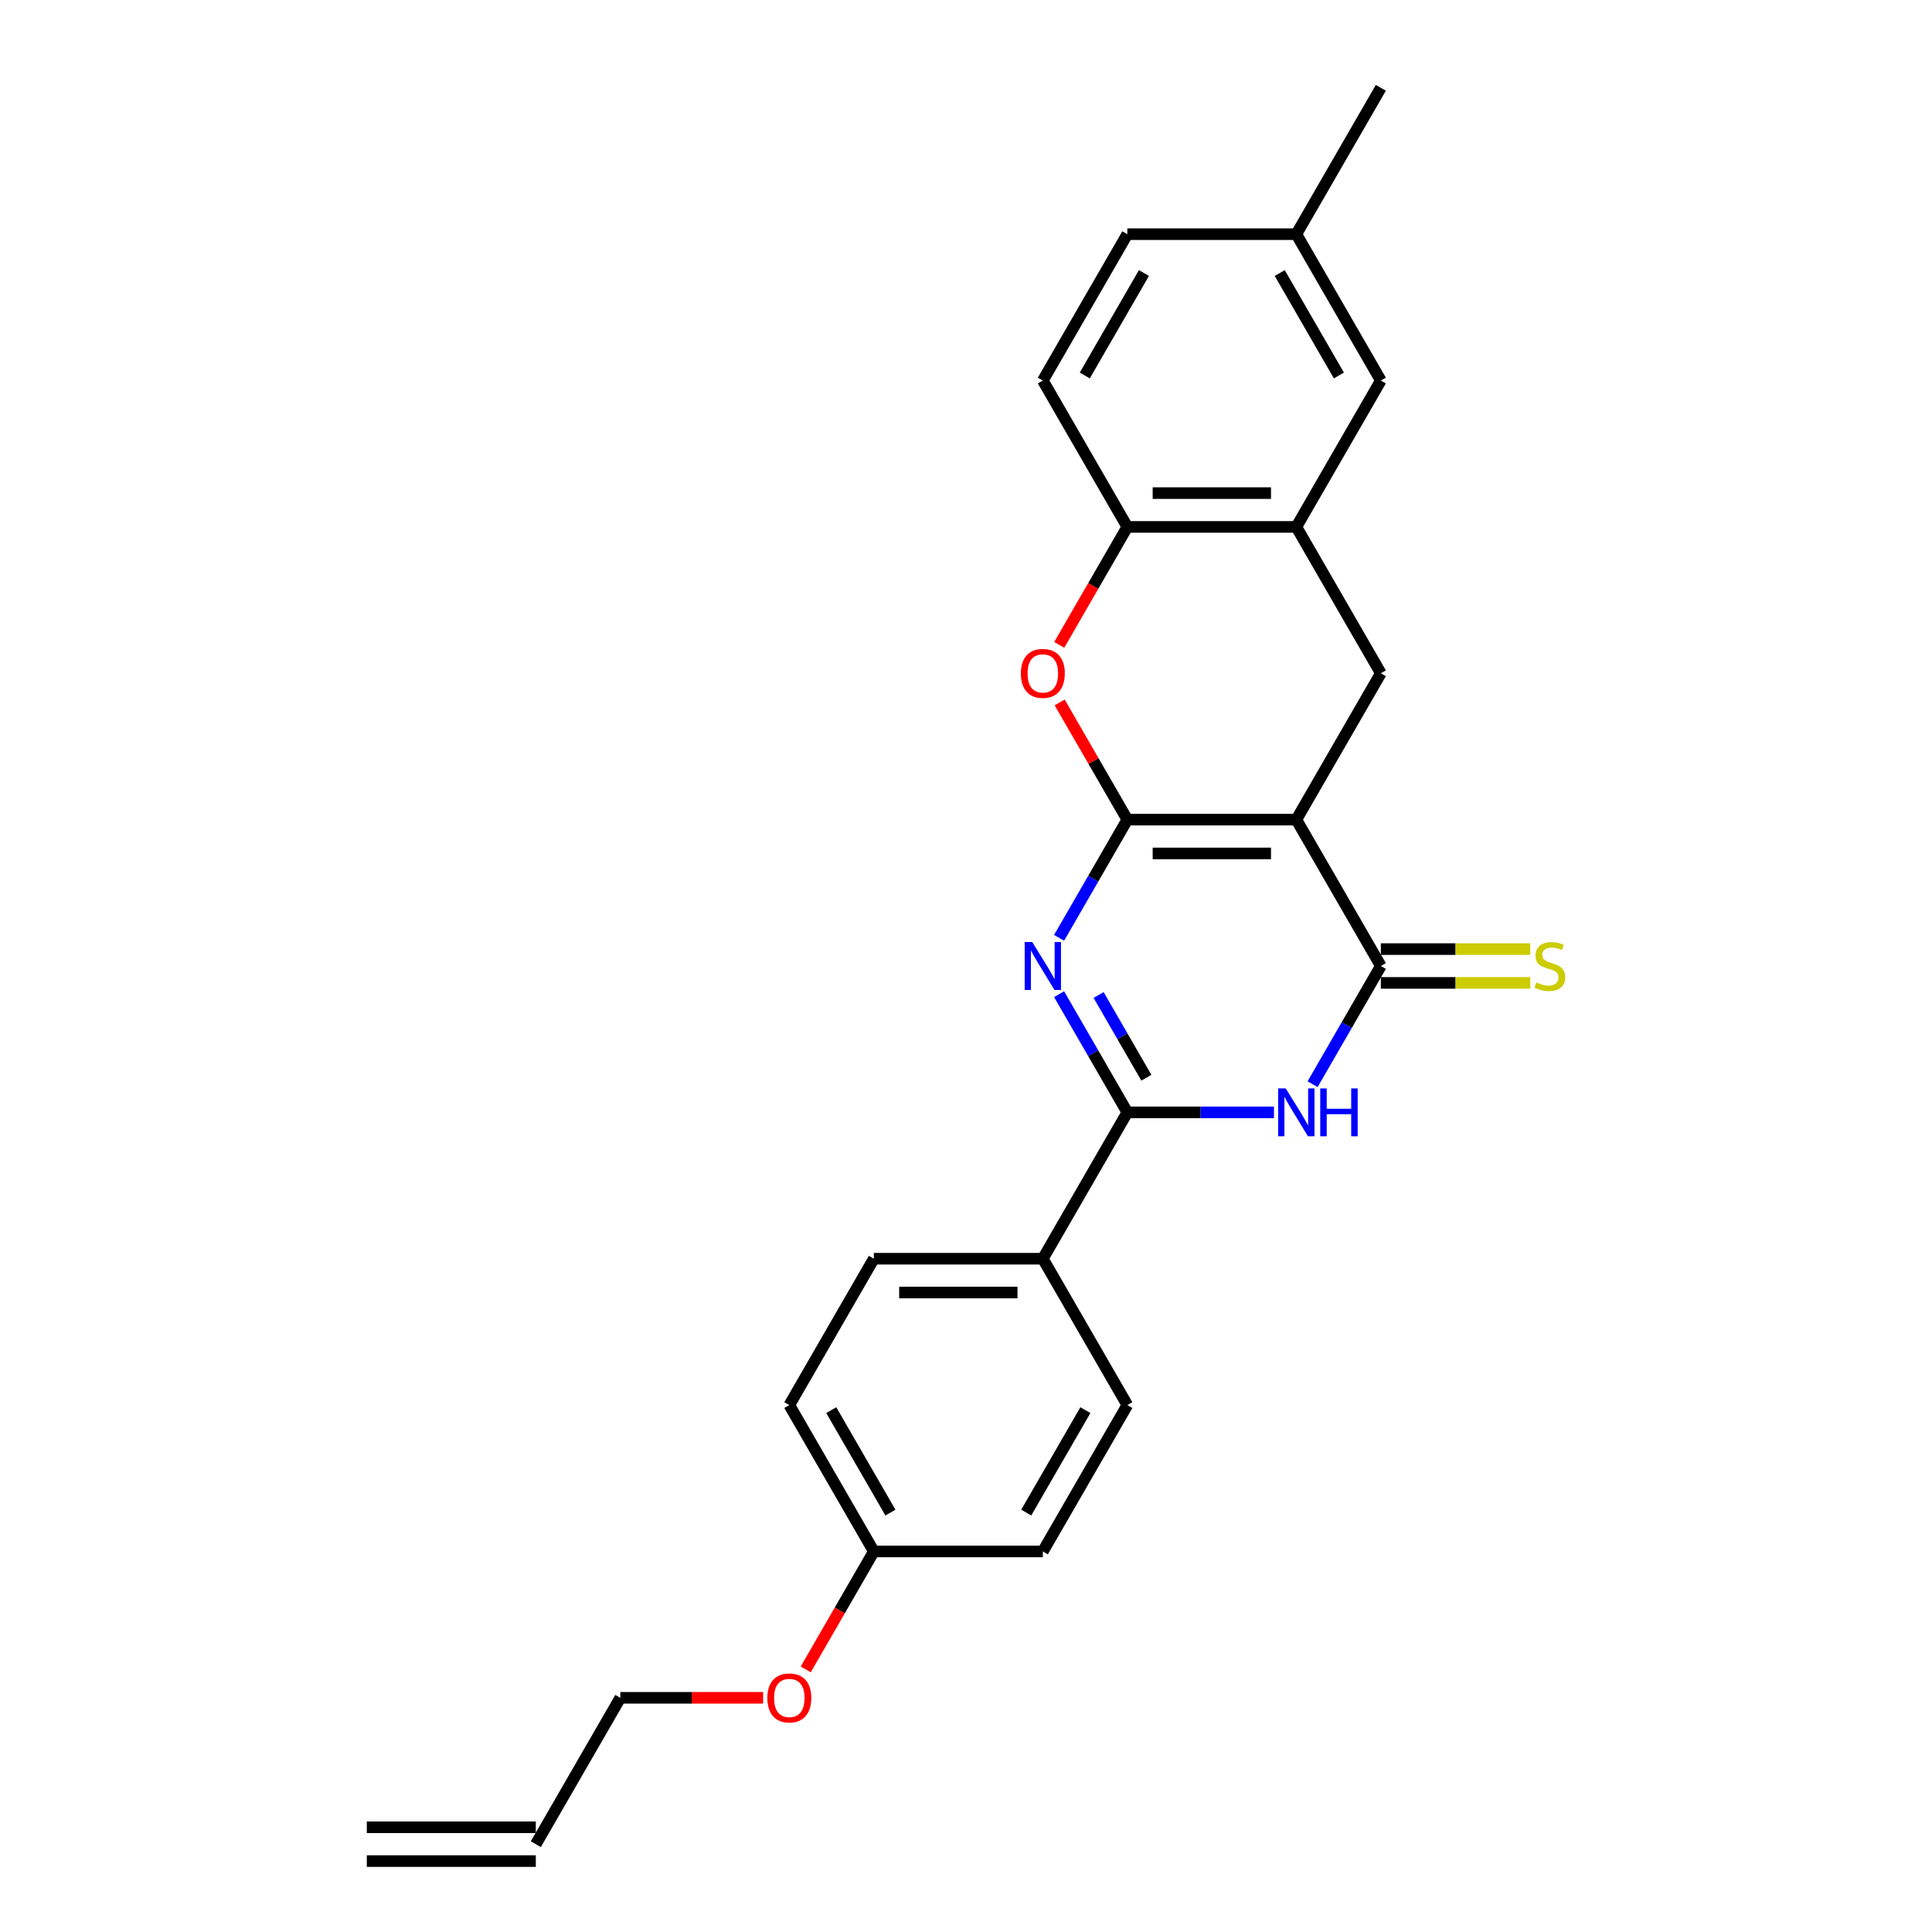 <?xml version='1.0' encoding='iso-8859-1'?>
<svg version='1.1' baseProfile='full'
              xmlns='http://www.w3.org/2000/svg'
                      xmlns:rdkit='http://www.rdkit.org/xml'
                      xmlns:xlink='http://www.w3.org/1999/xlink'
                  xml:space='preserve'
width='1000px' height='1000px' viewBox='0 0 1000 1000'>
<!-- END OF HEADER -->
<rect style='opacity:1.0;fill:#FFFFFF;stroke:none' width='1000' height='1000' x='0' y='0'> </rect>
<path class='bond-0' d='M 583.506,424.242 L 670.983,424.242' style='fill:none;fill-rule:evenodd;stroke:#000000;stroke-width:6px;stroke-linecap:butt;stroke-linejoin:miter;stroke-opacity:1' />
<path class='bond-0' d='M 596.627,441.738 L 657.862,441.738' style='fill:none;fill-rule:evenodd;stroke:#000000;stroke-width:6px;stroke-linecap:butt;stroke-linejoin:miter;stroke-opacity:1' />
<path class='bond-1' d='M 583.506,424.242 L 565.844,454.834' style='fill:none;fill-rule:evenodd;stroke:#000000;stroke-width:6px;stroke-linecap:butt;stroke-linejoin:miter;stroke-opacity:1' />
<path class='bond-1' d='M 565.844,454.834 L 548.181,485.426' style='fill:none;fill-rule:evenodd;stroke:#0000FF;stroke-width:6px;stroke-linecap:butt;stroke-linejoin:miter;stroke-opacity:1' />
<path class='bond-5' d='M 583.506,424.242 L 565.995,393.913' style='fill:none;fill-rule:evenodd;stroke:#000000;stroke-width:6px;stroke-linecap:butt;stroke-linejoin:miter;stroke-opacity:1' />
<path class='bond-5' d='M 565.995,393.913 L 548.484,363.583' style='fill:none;fill-rule:evenodd;stroke:#FF0000;stroke-width:6px;stroke-linecap:butt;stroke-linejoin:miter;stroke-opacity:1' />
<path class='bond-2' d='M 670.983,424.242 L 714.722,500' style='fill:none;fill-rule:evenodd;stroke:#000000;stroke-width:6px;stroke-linecap:butt;stroke-linejoin:miter;stroke-opacity:1' />
<path class='bond-6' d='M 670.983,424.242 L 714.722,348.485' style='fill:none;fill-rule:evenodd;stroke:#000000;stroke-width:6px;stroke-linecap:butt;stroke-linejoin:miter;stroke-opacity:1' />
<path class='bond-3' d='M 548.181,514.574 L 565.844,545.166' style='fill:none;fill-rule:evenodd;stroke:#0000FF;stroke-width:6px;stroke-linecap:butt;stroke-linejoin:miter;stroke-opacity:1' />
<path class='bond-3' d='M 565.844,545.166 L 583.506,575.758' style='fill:none;fill-rule:evenodd;stroke:#000000;stroke-width:6px;stroke-linecap:butt;stroke-linejoin:miter;stroke-opacity:1' />
<path class='bond-3' d='M 568.632,515.004 L 580.995,536.418' style='fill:none;fill-rule:evenodd;stroke:#0000FF;stroke-width:6px;stroke-linecap:butt;stroke-linejoin:miter;stroke-opacity:1' />
<path class='bond-3' d='M 580.995,536.418 L 593.359,557.832' style='fill:none;fill-rule:evenodd;stroke:#000000;stroke-width:6px;stroke-linecap:butt;stroke-linejoin:miter;stroke-opacity:1' />
<path class='bond-10' d='M 714.722,508.748 L 753.396,508.748' style='fill:none;fill-rule:evenodd;stroke:#000000;stroke-width:6px;stroke-linecap:butt;stroke-linejoin:miter;stroke-opacity:1' />
<path class='bond-10' d='M 753.396,508.748 L 792.069,508.748' style='fill:none;fill-rule:evenodd;stroke:#CCCC00;stroke-width:6px;stroke-linecap:butt;stroke-linejoin:miter;stroke-opacity:1' />
<path class='bond-10' d='M 714.722,491.252 L 753.396,491.252' style='fill:none;fill-rule:evenodd;stroke:#000000;stroke-width:6px;stroke-linecap:butt;stroke-linejoin:miter;stroke-opacity:1' />
<path class='bond-10' d='M 753.396,491.252 L 792.069,491.252' style='fill:none;fill-rule:evenodd;stroke:#CCCC00;stroke-width:6px;stroke-linecap:butt;stroke-linejoin:miter;stroke-opacity:1' />
<path class='bond-26' d='M 714.722,500 L 697.06,530.592' style='fill:none;fill-rule:evenodd;stroke:#000000;stroke-width:6px;stroke-linecap:butt;stroke-linejoin:miter;stroke-opacity:1' />
<path class='bond-26' d='M 697.06,530.592 L 679.397,561.184' style='fill:none;fill-rule:evenodd;stroke:#0000FF;stroke-width:6px;stroke-linecap:butt;stroke-linejoin:miter;stroke-opacity:1' />
<path class='bond-4' d='M 583.506,575.758 L 621.454,575.758' style='fill:none;fill-rule:evenodd;stroke:#000000;stroke-width:6px;stroke-linecap:butt;stroke-linejoin:miter;stroke-opacity:1' />
<path class='bond-4' d='M 621.454,575.758 L 659.401,575.758' style='fill:none;fill-rule:evenodd;stroke:#0000FF;stroke-width:6px;stroke-linecap:butt;stroke-linejoin:miter;stroke-opacity:1' />
<path class='bond-9' d='M 583.506,575.758 L 539.767,651.515' style='fill:none;fill-rule:evenodd;stroke:#000000;stroke-width:6px;stroke-linecap:butt;stroke-linejoin:miter;stroke-opacity:1' />
<path class='bond-8' d='M 548.262,333.771 L 565.884,303.249' style='fill:none;fill-rule:evenodd;stroke:#FF0000;stroke-width:6px;stroke-linecap:butt;stroke-linejoin:miter;stroke-opacity:1' />
<path class='bond-8' d='M 565.884,303.249 L 583.506,272.727' style='fill:none;fill-rule:evenodd;stroke:#000000;stroke-width:6px;stroke-linecap:butt;stroke-linejoin:miter;stroke-opacity:1' />
<path class='bond-25' d='M 714.722,348.485 L 670.983,272.727' style='fill:none;fill-rule:evenodd;stroke:#000000;stroke-width:6px;stroke-linecap:butt;stroke-linejoin:miter;stroke-opacity:1' />
<path class='bond-7' d='M 670.983,272.727 L 583.506,272.727' style='fill:none;fill-rule:evenodd;stroke:#000000;stroke-width:6px;stroke-linecap:butt;stroke-linejoin:miter;stroke-opacity:1' />
<path class='bond-7' d='M 657.862,255.232 L 596.627,255.232' style='fill:none;fill-rule:evenodd;stroke:#000000;stroke-width:6px;stroke-linecap:butt;stroke-linejoin:miter;stroke-opacity:1' />
<path class='bond-11' d='M 670.983,272.727 L 714.722,196.97' style='fill:none;fill-rule:evenodd;stroke:#000000;stroke-width:6px;stroke-linecap:butt;stroke-linejoin:miter;stroke-opacity:1' />
<path class='bond-12' d='M 583.506,272.727 L 539.767,196.97' style='fill:none;fill-rule:evenodd;stroke:#000000;stroke-width:6px;stroke-linecap:butt;stroke-linejoin:miter;stroke-opacity:1' />
<path class='bond-13' d='M 539.767,651.515 L 452.29,651.515' style='fill:none;fill-rule:evenodd;stroke:#000000;stroke-width:6px;stroke-linecap:butt;stroke-linejoin:miter;stroke-opacity:1' />
<path class='bond-13' d='M 526.646,669.011 L 465.411,669.011' style='fill:none;fill-rule:evenodd;stroke:#000000;stroke-width:6px;stroke-linecap:butt;stroke-linejoin:miter;stroke-opacity:1' />
<path class='bond-14' d='M 539.767,651.515 L 583.506,727.273' style='fill:none;fill-rule:evenodd;stroke:#000000;stroke-width:6px;stroke-linecap:butt;stroke-linejoin:miter;stroke-opacity:1' />
<path class='bond-27' d='M 714.722,196.97 L 670.983,121.212' style='fill:none;fill-rule:evenodd;stroke:#000000;stroke-width:6px;stroke-linecap:butt;stroke-linejoin:miter;stroke-opacity:1' />
<path class='bond-27' d='M 693.01,194.354 L 662.392,141.323' style='fill:none;fill-rule:evenodd;stroke:#000000;stroke-width:6px;stroke-linecap:butt;stroke-linejoin:miter;stroke-opacity:1' />
<path class='bond-19' d='M 539.767,196.97 L 583.506,121.212' style='fill:none;fill-rule:evenodd;stroke:#000000;stroke-width:6px;stroke-linecap:butt;stroke-linejoin:miter;stroke-opacity:1' />
<path class='bond-19' d='M 561.48,194.354 L 592.097,141.323' style='fill:none;fill-rule:evenodd;stroke:#000000;stroke-width:6px;stroke-linecap:butt;stroke-linejoin:miter;stroke-opacity:1' />
<path class='bond-21' d='M 452.29,651.515 L 408.551,727.273' style='fill:none;fill-rule:evenodd;stroke:#000000;stroke-width:6px;stroke-linecap:butt;stroke-linejoin:miter;stroke-opacity:1' />
<path class='bond-20' d='M 583.506,727.273 L 539.767,803.03' style='fill:none;fill-rule:evenodd;stroke:#000000;stroke-width:6px;stroke-linecap:butt;stroke-linejoin:miter;stroke-opacity:1' />
<path class='bond-20' d='M 561.794,729.889 L 531.176,782.919' style='fill:none;fill-rule:evenodd;stroke:#000000;stroke-width:6px;stroke-linecap:butt;stroke-linejoin:miter;stroke-opacity:1' />
<path class='bond-15' d='M 277.335,954.545 L 321.074,878.788' style='fill:none;fill-rule:evenodd;stroke:#000000;stroke-width:6px;stroke-linecap:butt;stroke-linejoin:miter;stroke-opacity:1' />
<path class='bond-16' d='M 277.335,945.798 L 189.858,945.798' style='fill:none;fill-rule:evenodd;stroke:#000000;stroke-width:6px;stroke-linecap:butt;stroke-linejoin:miter;stroke-opacity:1' />
<path class='bond-16' d='M 277.335,963.293 L 189.858,963.293' style='fill:none;fill-rule:evenodd;stroke:#000000;stroke-width:6px;stroke-linecap:butt;stroke-linejoin:miter;stroke-opacity:1' />
<path class='bond-17' d='M 670.983,121.212 L 583.506,121.212' style='fill:none;fill-rule:evenodd;stroke:#000000;stroke-width:6px;stroke-linecap:butt;stroke-linejoin:miter;stroke-opacity:1' />
<path class='bond-24' d='M 670.983,121.212 L 714.722,45.455' style='fill:none;fill-rule:evenodd;stroke:#000000;stroke-width:6px;stroke-linecap:butt;stroke-linejoin:miter;stroke-opacity:1' />
<path class='bond-18' d='M 452.29,803.03 L 539.767,803.03' style='fill:none;fill-rule:evenodd;stroke:#000000;stroke-width:6px;stroke-linecap:butt;stroke-linejoin:miter;stroke-opacity:1' />
<path class='bond-22' d='M 452.29,803.03 L 434.668,833.552' style='fill:none;fill-rule:evenodd;stroke:#000000;stroke-width:6px;stroke-linecap:butt;stroke-linejoin:miter;stroke-opacity:1' />
<path class='bond-22' d='M 434.668,833.552 L 417.046,864.074' style='fill:none;fill-rule:evenodd;stroke:#FF0000;stroke-width:6px;stroke-linecap:butt;stroke-linejoin:miter;stroke-opacity:1' />
<path class='bond-28' d='M 452.29,803.03 L 408.551,727.273' style='fill:none;fill-rule:evenodd;stroke:#000000;stroke-width:6px;stroke-linecap:butt;stroke-linejoin:miter;stroke-opacity:1' />
<path class='bond-28' d='M 460.881,782.919 L 430.264,729.889' style='fill:none;fill-rule:evenodd;stroke:#000000;stroke-width:6px;stroke-linecap:butt;stroke-linejoin:miter;stroke-opacity:1' />
<path class='bond-23' d='M 394.992,878.788 L 358.033,878.788' style='fill:none;fill-rule:evenodd;stroke:#FF0000;stroke-width:6px;stroke-linecap:butt;stroke-linejoin:miter;stroke-opacity:1' />
<path class='bond-23' d='M 358.033,878.788 L 321.074,878.788' style='fill:none;fill-rule:evenodd;stroke:#000000;stroke-width:6px;stroke-linecap:butt;stroke-linejoin:miter;stroke-opacity:1' />
<path  class='atom-2' d='M 534.291 487.613
L 542.409 500.735
Q 543.214 502.029, 544.508 504.374
Q 545.803 506.718, 545.873 506.858
L 545.873 487.613
L 549.162 487.613
L 549.162 512.387
L 545.768 512.387
L 537.055 498.041
Q 536.041 496.361, 534.956 494.436
Q 533.906 492.512, 533.591 491.917
L 533.591 512.387
L 530.372 512.387
L 530.372 487.613
L 534.291 487.613
' fill='#0000FF'/>
<path  class='atom-5' d='M 665.507 563.371
L 673.625 576.492
Q 674.43 577.787, 675.724 580.131
Q 677.019 582.476, 677.089 582.616
L 677.089 563.371
L 680.378 563.371
L 680.378 588.144
L 676.984 588.144
L 668.271 573.798
Q 667.257 572.119, 666.172 570.194
Q 665.122 568.27, 664.807 567.675
L 664.807 588.144
L 661.588 588.144
L 661.588 563.371
L 665.507 563.371
' fill='#0000FF'/>
<path  class='atom-5' d='M 683.352 563.371
L 686.712 563.371
L 686.712 573.903
L 699.378 573.903
L 699.378 563.371
L 702.737 563.371
L 702.737 588.144
L 699.378 588.144
L 699.378 576.702
L 686.712 576.702
L 686.712 588.144
L 683.352 588.144
L 683.352 563.371
' fill='#0000FF'/>
<path  class='atom-6' d='M 528.395 348.555
Q 528.395 342.606, 531.334 339.282
Q 534.274 335.958, 539.767 335.958
Q 545.261 335.958, 548.2 339.282
Q 551.139 342.606, 551.139 348.555
Q 551.139 354.573, 548.165 358.002
Q 545.191 361.396, 539.767 361.396
Q 534.309 361.396, 531.334 358.002
Q 528.395 354.608, 528.395 348.555
M 539.767 358.597
Q 543.546 358.597, 545.576 356.078
Q 547.64 353.524, 547.64 348.555
Q 547.64 343.691, 545.576 341.242
Q 543.546 338.757, 539.767 338.757
Q 535.988 338.757, 533.924 341.207
Q 531.894 343.656, 531.894 348.555
Q 531.894 353.559, 533.924 356.078
Q 535.988 358.597, 539.767 358.597
' fill='#FF0000'/>
<path  class='atom-11' d='M 795.201 508.503
Q 795.481 508.608, 796.636 509.098
Q 797.79 509.588, 799.05 509.902
Q 800.345 510.182, 801.604 510.182
Q 803.949 510.182, 805.313 509.063
Q 806.678 507.908, 806.678 505.913
Q 806.678 504.549, 805.978 503.709
Q 805.313 502.869, 804.264 502.414
Q 803.214 501.959, 801.464 501.435
Q 799.26 500.77, 797.93 500.14
Q 796.636 499.51, 795.691 498.18
Q 794.781 496.851, 794.781 494.611
Q 794.781 491.497, 796.881 489.573
Q 799.015 487.648, 803.214 487.648
Q 806.083 487.648, 809.337 489.013
L 808.532 491.707
Q 805.558 490.482, 803.319 490.482
Q 800.904 490.482, 799.575 491.497
Q 798.245 492.477, 798.28 494.192
Q 798.28 495.521, 798.945 496.326
Q 799.645 497.131, 800.625 497.586
Q 801.639 498.041, 803.319 498.565
Q 805.558 499.265, 806.888 499.965
Q 808.218 500.665, 809.162 502.099
Q 810.142 503.499, 810.142 505.913
Q 810.142 509.343, 807.833 511.197
Q 805.558 513.017, 801.744 513.017
Q 799.54 513.017, 797.86 512.527
Q 796.216 512.072, 794.256 511.267
L 795.201 508.503
' fill='#CCCC00'/>
<path  class='atom-23' d='M 397.179 878.858
Q 397.179 872.909, 400.118 869.585
Q 403.058 866.261, 408.551 866.261
Q 414.045 866.261, 416.984 869.585
Q 419.923 872.909, 419.923 878.858
Q 419.923 884.876, 416.949 888.305
Q 413.975 891.7, 408.551 891.7
Q 403.093 891.7, 400.118 888.305
Q 397.179 884.911, 397.179 878.858
M 408.551 888.9
Q 412.33 888.9, 414.36 886.381
Q 416.424 883.827, 416.424 878.858
Q 416.424 873.994, 414.36 871.545
Q 412.33 869.06, 408.551 869.06
Q 404.772 869.06, 402.708 871.51
Q 400.678 873.959, 400.678 878.858
Q 400.678 883.862, 402.708 886.381
Q 404.772 888.9, 408.551 888.9
' fill='#FF0000'/>
</svg>
